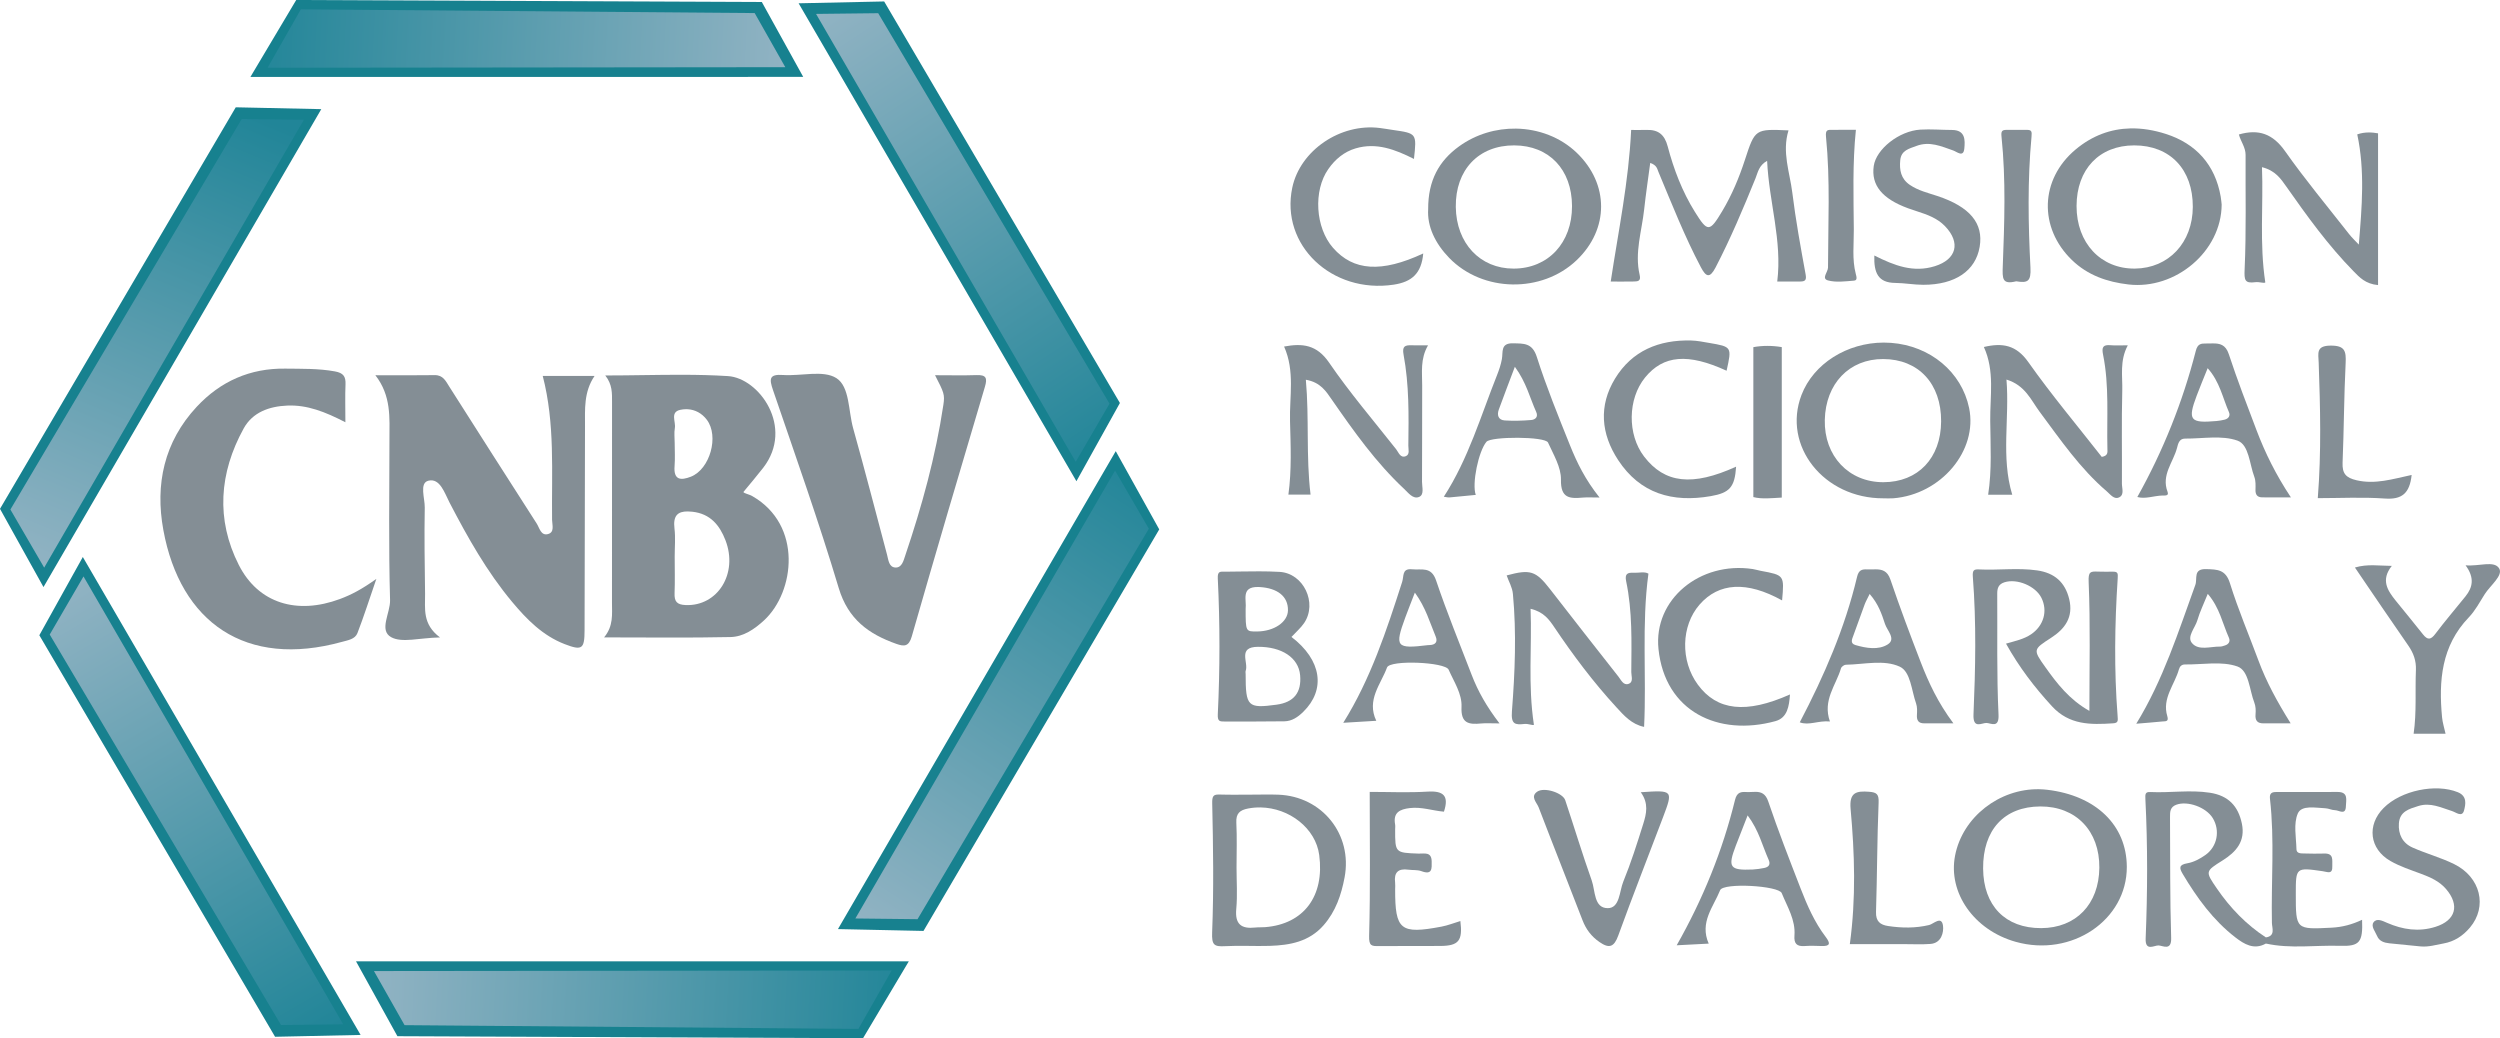 <?xml version="1.0" encoding="UTF-8" standalone="no"?>
<!-- Generator: Adobe Illustrator 16.0.3, SVG Export Plug-In . SVG Version: 6.00 Build 0)  -->

<svg
   version="1.1"
   id="Capa_1"
   x="0px"
   y="0px"
   width="1733.718"
   height="720"
   viewBox="0 0 1733.718 720"
   enable-background="new 0 0 595.28 841.89"
   xml:space="preserve"
   sodipodi:docname="Logo de la CNBV.svg"
   inkscape:version="1.1 (c68e22c387, 2021-05-23)"
   xmlns:inkscape="http://www.inkscape.org/namespaces/inkscape"
   xmlns:sodipodi="http://sodipodi.sourceforge.net/DTD/sodipodi-0.dtd"
   xmlns:xlink="http://www.w3.org/1999/xlink"
   xmlns="http://www.w3.org/2000/svg"
   xmlns:svg="http://www.w3.org/2000/svg"><defs
   id="defs367"><linearGradient
   inkscape:collect="always"
   id="linearGradient1602"><stop
     style="stop-color:#91b3c3;stop-opacity:1"
     offset="0"
     id="stop1598" /><stop
     style="stop-color:#218598;stop-opacity:1"
     offset="1"
     id="stop1600" /></linearGradient><linearGradient
   inkscape:collect="always"
   xlink:href="#linearGradient1602"
   id="linearGradient1604"
   x1="186.87"
   y1="539.824"
   x2="275.025"
   y2="405.27"
   gradientUnits="userSpaceOnUse"
   gradientTransform="matrix(2.304,0,0,2.304,162.636,-606.813)" /><linearGradient
   inkscape:collect="always"
   xlink:href="#linearGradient1602"
   id="linearGradient1604-0"
   x1="186.87"
   y1="539.824"
   x2="275.025"
   y2="405.27"
   gradientUnits="userSpaceOnUse"
   gradientTransform="matrix(2.304,0,0,-2.304,135.361,1253.409)" />
	

		
		
		
		
		
		
		
		
		
		
		
		
		
		
		
		
		
		
		
		
		
		
		
		
		
		
		
		
		
		
		
		
		
		
		
		
		
		
		
		
		
		
		
		
		
		
		
		
		
		
		
		
		
		
		
		
		
		
		
		
		
		
		
		
		
		
		
		
		
		
		
		
		
		
		
		
		
		
		
		
		
		
		
		
		
		
		
		
		
		
		
		
		
		
		
		
		
		
		
		
		
		
		
		
		
		
		
		
		
		
		
		
		
		
		
		
		
		
		
		
		
		
		
		
		
		
		
		
		
		
		
		
		
		
		
		
		
		
		
		
		
		
		
		
		
		
		
		
		
		
		
		
		
		
		
		
		
		
		
		
		
		
		
		
		
		
		
		
		
		
		
		
		
		
		
		
		
		
		
	<linearGradient
   inkscape:collect="always"
   xlink:href="#linearGradient1602"
   id="linearGradient13176"
   gradientUnits="userSpaceOnUse"
   gradientTransform="matrix(-1.158,-1.992,1.992,-1.158,-314.317,1043.878)"
   x1="186.87"
   y1="539.824"
   x2="275.025"
   y2="405.27" /><linearGradient
   inkscape:collect="always"
   xlink:href="#linearGradient1602"
   id="linearGradient1604-1"
   x1="265.036"
   y1="405.016"
   x2="207.374"
   y2="543.573"
   gradientUnits="userSpaceOnUse"
   gradientTransform="matrix(-2.304,0,0,-2.304,641.281,1326.813)" /><linearGradient
   inkscape:collect="always"
   xlink:href="#linearGradient1602"
   id="linearGradient13403"
   gradientUnits="userSpaceOnUse"
   gradientTransform="matrix(-2.304,0,0,2.304,668.556,-533.409)"
   x1="265.036"
   y1="405.016"
   x2="186.87"
   y2="539.824" /><linearGradient
   inkscape:collect="always"
   xlink:href="#linearGradient1602"
   id="linearGradient13405"
   gradientUnits="userSpaceOnUse"
   gradientTransform="matrix(1.158,1.992,-1.992,1.158,1118.234,-323.878)"
   x1="186.87"
   y1="539.824"
   x2="275.025"
   y2="405.27" /></defs><sodipodi:namedview
   id="namedview365"
   pagecolor="#ffffff"
   bordercolor="#666666"
   borderopacity="1.0"
   inkscape:pageshadow="2"
   inkscape:pageopacity="0.0"
   inkscape:pagecheckerboard="0"
   showgrid="false"
   fit-margin-top="0"
   fit-margin-left="0"
   fit-margin-right="0"
   fit-margin-bottom="0"
   inkscape:zoom="0.35355339"
   inkscape:cx="855.5992"
   inkscape:cy="623.66818"
   inkscape:window-width="1920"
   inkscape:window-height="1017"
   inkscape:window-x="1912"
   inkscape:window-y="-8"
   inkscape:window-maximized="1"
   inkscape:current-layer="Capa_1" />
<path
   style="fill:#17818f;fill-opacity:1;stroke:none;stroke-width:2.304px;stroke-linecap:butt;stroke-linejoin:miter;stroke-opacity:1"
   d="m 773.759,312.874 30.158,54.257 -163.49,278.457 -59.318,-1.279 z"
   id="path7893"
   sodipodi:nodetypes="ccccc" /><path
   id="path4"
   d="m 473.428,259.906 c -17.561,-0.04 -35.365,0.481 -53.676,0.481 4.967,6.239 4.696,12.357 4.689,18.5 -0.051,46.375 -0.014,92.748 -0.041,139.123 -0.005,7.91 1.127,16.026 -5.472,24.012 30.436,0 59.078,0.397 87.701,-0.239 8.907,-0.196 16.559,-5.425 23.225,-11.574 21.386,-19.732 26.857,-66.094 -8.132,-86.149 -2.449,-1.403 -5.78,-1.858 -6.188,-2.858 5.06,-6.17 9.547,-11.375 13.743,-16.803 21.718,-28.12 -2.835,-62.21 -24.44,-63.581 -10.423,-0.662 -20.874,-0.889 -31.41,-0.913 z m 2.268,23.868 c 0.429,-0.005 0.854,0.007 1.278,0.032 5.084,0.305 9.757,2.743 13.194,7.281 8.645,11.407 2.176,34.331 -11.07,39.501 -7.007,2.733 -12.062,2.391 -11.291,-7.358 0.422,-5.327 0.079,-10.719 0.076,-16.079 0,-3.447 -0.484,-6.976 0.117,-10.314 0.786,-4.364 -3.478,-11.074 3.78,-12.623 1.317,-0.28 2.628,-0.428 3.915,-0.441 z m 1.256,70.902 c 0.997,0.009 2.069,0.081 3.213,0.207 12.403,1.371 18.906,9.307 22.955,19.823 8.875,23.045 -5.409,45.781 -27.581,44.901 -6.191,-0.244 -7.952,-2.5 -7.731,-8.249 0.325,-8.421 0.083,-16.86 0.081,-25.295 -0.002,-6.516 0.635,-13.111 -0.148,-19.535 -1.089,-8.893 2.234,-11.913 9.212,-11.853 z"
   style="fill:#848e95;fill-opacity:1;stroke-width:2.304" /><path
   fill-rule="evenodd"
   clip-rule="evenodd"
   fill="#848e94"
   d="m 305.127,442.047 c -14.499,0.306 -26.358,3.977 -33.883,-0.187 -8.629,-4.774 -0.491,-16.819 -0.74,-25.685 -1.046,-37.18 -0.47,-74.406 -0.426,-111.613 0.018,-14.891 1.371,-29.982 -9.751,-44.343 15.273,0 28.208,0.147 41.136,-0.069 5.831,-0.097 7.665,4.131 10.117,7.981 20.174,31.689 40.316,63.4 60.644,94.99 1.901,2.954 2.857,8.458 7.629,7.301 4.972,-1.203 3.044,-6.424 3.004,-9.91 -0.389,-33.203 2.143,-66.586 -6.486,-99.826 12.009,0 23.374,0 35.968,0 -7.606,11.2 -6.617,23.162 -6.645,34.952 -0.115,47.179 -0.196,94.359 -0.306,141.538 -0.03,12.882 -1.698,14.19 -13.826,9.506 -15.156,-5.857 -26.213,-17.073 -36.367,-29.226 -17.564,-21.017 -30.862,-44.732 -43.44,-68.922 -3.419,-6.578 -6.619,-17.183 -14.677,-15.167 -6.417,1.606 -2.392,12.191 -2.514,18.665 -0.38,19.932 -0.03,39.882 0.219,59.821 0.122,10.191 -2.037,20.957 10.343,30.194 z"
   id="path6"
   style="fill:#848e95;fill-opacity:1;stroke-width:2.304" /><path
   fill-rule="evenodd"
   clip-rule="evenodd"
   fill="#848e94"
   d="m 239.52,292.83 c -14.124,-7.278 -26.515,-12.161 -40.297,-11.571 -12.568,0.535 -24.061,4.645 -30.249,15.882 -16.939,30.763 -19.365,63.105 -3.373,94.633 13.559,26.736 40.426,34.678 70.107,23.641 7.912,-2.942 15.347,-6.845 25.296,-13.983 -5.048,14.649 -8.741,26.257 -13.119,37.602 -1.643,4.258 -6.603,4.944 -10.615,6.06 -66.782,18.508 -112.208,-13.363 -123.984,-77.502 -5.836,-31.791 0.546,-61.192 23.109,-85.47 16.432,-17.683 37.055,-26.837 61.45,-26.492 11.476,0.164 22.946,-0.159 34.394,1.924 5.905,1.076 7.603,3.523 7.366,9.078 -0.339,8.025 -0.085,16.073 -0.085,26.199 z"
   id="path8"
   style="fill:#848e95;fill-opacity:1;stroke-width:2.304" /><path
   fill-rule="evenodd"
   clip-rule="evenodd"
   fill="#848d94"
   d="m 648.444,260.207 c 10.405,0 19.605,0.237 28.786,-0.081 6.615,-0.228 7.633,1.933 5.781,8.156 -17.137,57.619 -34.136,115.279 -50.704,173.064 -2.046,7.136 -5.302,7.076 -10.651,5.191 -19.245,-6.792 -33.519,-17.08 -40.005,-38.721 -13.847,-46.195 -30.005,-91.707 -45.606,-137.365 -2.627,-7.682 -2.682,-11.075 6.912,-10.4 12.573,0.885 27.957,-3.613 37.072,2.175 9.281,5.894 8.248,22.743 11.626,34.8 8.161,29.139 15.716,58.448 23.506,87.691 0.975,3.656 1.249,8.642 5.806,8.857 4.509,0.21 5.631,-4.827 6.795,-8.267 11.539,-34.155 21.102,-68.837 26.457,-104.556 1.087,-7.246 0.387,-8.52 -5.774,-20.543 z"
   id="path10"
   style="fill:#848e95;fill-opacity:1;stroke-width:2.304" /><path
   fill-rule="evenodd"
   clip-rule="evenodd"
   fill="#848e95"
   d="m 1448.969,492.995 c 0,-30.715 0.728,-60.086 -0.516,-89.377 -0.309,-7.244 1.173,-7.421 6.405,-7.218 3.445,0.134 6.901,0.069 10.352,0.048 3.488,-0.021 3.629,1.039 3.387,4.744 -2.08,31.729 -2.532,63.503 -0.069,95.23 0.267,3.468 0.486,4.951 -3.173,5.191 -15.499,1.016 -30.302,1.274 -42.366,-11.859 -11.99,-13.055 -22.609,-26.823 -31.848,-43.403 6.564,-1.873 12.465,-3.122 17.427,-6.5 8.709,-5.926 11.635,-16.13 7.156,-25.213 -4.101,-8.32 -17.008,-13.617 -25.671,-10.829 -4.108,1.32 -5.023,4.05 -4.995,7.871 0.203,27.982 -0.447,56.006 0.892,83.931 0.463,9.601 -5.182,5.903 -8.26,5.751 -3.338,-0.164 -9.543,4.534 -9.094,-5.947 1.359,-31.745 2.016,-63.6 -0.456,-95.34 -0.369,-4.781 0.802,-5.357 4.348,-5.184 13.384,0.65 26.77,-1.246 40.175,0.664 12.117,1.726 19.457,8.182 22.307,19.937 2.993,12.352 -2.76,20.522 -12.679,26.902 -12.396,7.974 -12.483,8.179 -3.949,20.16 8.149,11.442 16.683,22.607 30.627,30.443 z"
   id="path12"
   style="fill:#848e95;fill-opacity:1;stroke-width:2.304" /><path
   fill-rule="evenodd"
   clip-rule="evenodd"
   fill="#848e95"
   d="m 1240.313,90.408 c -4.656,15.105 0.892,29.095 2.631,43.193 2.343,18.971 5.781,37.823 9.223,56.64 0.712,3.889 -0.212,4.938 -3.564,4.979 -5.352,0.065 -10.704,0.018 -16.107,0.018 3.523,-28.411 -5.716,-55.066 -7.018,-83.712 -5.79,3.216 -6.412,8.076 -8.018,12.034 -8.506,20.955 -17.269,41.772 -27.706,61.877 -4.055,7.815 -6.661,6.617 -10.227,-0.134 -11.31,-21.393 -20.116,-43.887 -29.443,-66.155 -0.871,-2.076 -1.037,-4.567 -5.666,-6.177 -1.449,10.972 -3.055,21.57 -4.205,32.217 -1.634,15.126 -6.751,30.067 -3.12,45.488 1.041,4.419 -1.399,4.472 -4.173,4.532 -5.334,0.113 -10.672,0.035 -15.9,0.035 5.301,-35.053 12.472,-69.169 14.161,-105.134 1.857,0 6.322,0.104 10.785,-0.023 8.053,-0.228 12.398,3.288 14.541,11.38 4.223,15.96 10.105,31.39 18.9,45.502 8.834,14.167 10.161,14.107 18.939,-0.56 6.725,-11.23 11.714,-23.22 15.771,-35.657 6.963,-21.372 7.062,-21.34 30.196,-20.342 z"
   id="path14"
   style="fill:#848e95;fill-opacity:1;stroke-width:2.304" /><path
   id="path22"
   d="m 1414.15,547.318 c -27.527,-0.507 -53.124,19.224 -58.325,45.995 -5.023,25.844 13.134,51.697 42.008,59.823 38.77,10.912 77.219,-15.038 77.085,-52.029 -0.101,-28.837 -21.403,-49.432 -55.242,-53.415 -1.847,-0.217 -3.691,-0.34 -5.526,-0.373 z m 0.801,11.948 c 24.71,-0.106 41.165,16.99 40.914,42.503 -0.251,25.275 -16.162,41.794 -40.334,41.873 -24.842,0.081 -40.057,-15.511 -40.266,-41.274 -0.221,-26.872 14.625,-42.993 39.686,-43.101 z"
   style="fill:#848e95;fill-opacity:1;stroke-width:2.304" /><path
   id="path26"
   d="m 1306.334,237.577 c -25.454,0.042 -48.734,14.652 -57.029,36.36 -13.446,35.208 15.491,71.79 56.799,71.64 2.295,0 4.606,0.159 6.889,-0.023 33.169,-2.682 58.684,-33.092 52.565,-62.595 -5.182,-24.971 -26.949,-43.148 -54.108,-45.194 -1.712,-0.129 -3.42,-0.192 -5.117,-0.189 z m -0.369,11.412 c 24.538,0.092 40.317,17.081 40.176,43.25 -0.141,25.436 -15.989,42.126 -40.046,42.161 -24.042,0.039 -41.188,-18.193 -40.626,-43.191 0.565,-25.181 16.988,-42.304 40.496,-42.219 z"
   style="fill:#848e95;fill-opacity:1;stroke-width:2.304" /><path
   id="path28"
   d="m 1477.358,89.049 c -13.457,0.308 -26.327,4.889 -37.994,14.661 -24.727,20.718 -25.652,54.202 -2.534,76.595 10.951,10.608 24.458,15.255 39.245,16.97 32.567,3.774 64.471,-22.924 64.62,-55.422 -0.113,-0.94 -0.286,-3.23 -0.67,-5.481 -3.836,-22.169 -17.192,-36.771 -37.944,-43.457 -8.363,-2.695 -16.649,-4.05 -24.723,-3.866 z m 2.7,11.777 c 24.872,-0.007 40.732,16.655 40.626,42.674 -0.101,24.782 -16.748,42.526 -40.127,42.768 -23.731,0.244 -40.551,-17.795 -40.491,-43.43 0.058,-25.473 15.797,-42.005 39.992,-42.012 z"
   style="fill:#848e95;fill-opacity:1;stroke-width:2.304" /><path
   id="path30"
   d="m 1051.322,89.193 c -13.754,-0.206 -27.749,3.832 -39.461,12.299 -13.896,10.043 -21.528,23.622 -21.443,43.542 -0.77,11.942 4.818,23.747 14.598,33.831 23.211,23.941 64.3,24.619 88.444,1.508 22.494,-21.531 22.512,-52.76 0.04,-74.376 -11.31,-10.88 -26.591,-16.569 -42.179,-16.803 z m -1.179,11.633 c 24.135,0.092 39.94,16.7 40.032,42.048 0.094,25.538 -16.555,43.377 -40.505,43.403 -23.266,0.028 -39.773,-17.565 -40.095,-42.746 -0.33,-25.763 15.855,-42.8 40.568,-42.705 z"
   style="fill:#848e95;fill-opacity:1;stroke-width:2.304" /><path
   id="path32"
   d="m 844.816,550.999 c -3.281,0.085 -4.273,1.115 -4.163,6.053 0.666,29.839 1.126,59.728 -0.05,89.537 -0.346,8.85 1.379,9.995 8.991,9.572 10.304,-0.574 20.672,0.118 30.996,-0.212 14.022,-0.449 27.312,-2.877 37.332,-14.324 8.407,-9.603 12.245,-21.059 14.535,-33.183 5.617,-29.761 -15.577,-56.187 -45.905,-57.335 -6.115,-0.233 -12.245,-0.036 -18.369,-0.036 -7.271,-0.002 -14.554,0.165 -21.821,-0.059 -0.566,-0.018 -1.079,-0.026 -1.548,-0.014 z m 29.345,8.942 c 19.888,0.307 38.242,14.373 40.707,33.044 3.767,28.503 -10.731,47.844 -37.494,49.982 -2.292,0.184 -4.618,0.014 -6.899,0.265 -9.658,1.067 -14.126,-2.309 -13.14,-12.848 0.892,-9.513 0.189,-19.175 0.189,-28.773 0.002,-10.361 0.386,-20.748 -0.144,-31.082 -0.329,-6.426 2.391,-8.747 8.204,-9.851 2.862,-0.544 5.736,-0.782 8.577,-0.738 z"
   style="fill:#848e95;fill-opacity:1;stroke-width:2.304" /><path
   id="path34"
   d="m 873.179,396.216 c -7.916,-0.014 -15.849,0.212 -23.765,0.247 -2.917,0.014 -5.159,-0.692 -4.896,4.653 1.544,31.415 1.523,62.878 0.005,94.294 -0.237,4.981 1.474,4.952 4.725,4.95 13.817,-0.009 27.637,0.059 41.45,-0.144 5.248,-0.076 9.377,-2.938 13.055,-6.53 15.826,-15.446 12.785,-36.006 -8.141,-51.971 3.196,-3.461 6.489,-6.242 8.807,-9.675 9.343,-13.849 -0.382,-34.484 -17.01,-35.447 -4.734,-0.275 -9.479,-0.369 -14.229,-0.378 z m -0.783,10.85 c 0.388,0.005 0.793,0.021 1.215,0.045 12.174,0.733 19.727,6.365 19.571,16.151 -0.129,8.089 -9.526,14.534 -21.375,14.661 -7.976,0.085 -7.979,0.087 -7.974,-15.732 0.795,-6.089 -3.455,-15.293 8.564,-15.125 z m -0.018,41.495 c 16.294,-0.118 28.135,7.389 29.237,19.661 1.083,12.082 -4.33,18.842 -16.403,20.475 -19.978,2.698 -21.375,1.309 -21.375,-21.218 0,-0.765 -0.211,-1.606 0.036,-2.286 2.115,-5.868 -5.879,-16.528 8.505,-16.632 z"
   style="fill:#848e95;fill-opacity:1;stroke-width:2.304" /><path
   fill-rule="evenodd"
   clip-rule="evenodd"
   fill="#848e95"
   d="m 1475.608,239.466 c -5.765,10.764 -3.576,21.289 -3.841,31.395 -0.564,21.473 -0.104,42.972 -0.249,64.459 -0.021,3.253 1.797,7.672 -1.783,9.527 -3.594,1.862 -6.207,-1.965 -8.7,-4.094 -18.541,-15.854 -32.176,-35.839 -46.583,-55.211 -5.979,-8.039 -9.956,-18.338 -22.992,-22.321 2.207,27.201 -3.889,53.647 3.995,79.857 -4.696,0 -10.366,0 -16.697,0 2.661,-17.305 1.615,-34.36 1.44,-51.336 -0.175,-17.02 3.212,-34.477 -4.412,-51.108 12.866,-3.037 22.409,-1.447 30.819,10.465 16.087,22.78 34.088,44.212 50.94,65.747 4.504,-0.733 3.967,-3.417 3.917,-5.537 -0.518,-21.819 1.366,-43.769 -3.016,-65.37 -1.032,-5.103 -0.108,-7.023 5.228,-6.534 3.403,0.311 6.857,0.06 11.935,0.06 z"
   id="path36"
   style="fill:#848e95;fill-opacity:1;stroke-width:2.304" /><path
   fill-rule="evenodd"
   clip-rule="evenodd"
   fill="#848e95"
   d="m 1143.164,397.817 c -4.799,35.41 -1.256,70.579 -3.004,106.27 -8.705,-1.79 -14.006,-7.944 -19.273,-13.674 -15.847,-17.243 -29.883,-35.933 -42.944,-55.363 -3.622,-5.387 -7.401,-10.718 -16.511,-12.861 1.021,26.565 -1.917,52.497 2.316,80.442 -0.604,0.689 -3.783,-0.857 -6.537,-0.569 -6.394,0.668 -9.419,0.412 -8.711,-8.737 2.094,-27.061 3.232,-54.276 0.684,-81.456 -0.442,-4.723 -2.896,-8.548 -4.332,-12.822 16.506,-4.463 20.218,-3.186 30.118,9.569 15.739,20.285 31.542,40.521 47.444,60.679 1.77,2.242 3.41,6.177 6.903,4.979 3.691,-1.265 1.942,-5.343 1.963,-8.142 0.154,-21.066 0.816,-42.203 -3.55,-62.971 -1.117,-5.311 1.012,-6.172 5.099,-5.96 3.707,0.194 7.596,-1.032 10.336,0.617 z"
   id="path38"
   style="fill:#848e95;fill-opacity:1;stroke-width:2.304" /><path
   fill-rule="evenodd"
   clip-rule="evenodd"
   fill="#848e95"
   d="m 990.325,239.473 c -5.525,9.55 -4.018,18.815 -4.062,27.876 -0.101,22.264 0.044,44.532 -0.111,66.793 -0.025,3.617 1.714,8.882 -2.007,10.465 -4.214,1.79 -7.486,-2.836 -10.449,-5.603 -19.483,-18.199 -34.8,-39.816 -49.903,-61.579 -4.147,-5.979 -7.935,-12.29 -18.202,-14.078 2.41,26.81 0.042,53.193 3.265,79.659 -3.334,0 -9.011,0 -15.368,0 2.327,-17.004 1.585,-34.014 1.127,-50.96 -0.456,-17.054 3.514,-34.537 -4.115,-51.721 12.803,-2.382 22.683,-1.309 31.231,11.174 14.278,20.849 30.786,40.173 46.474,60.045 1.714,2.173 2.903,6.338 6.705,4.802 2.949,-1.193 1.719,-4.755 1.756,-7.308 0.286,-21.089 0.581,-42.228 -3.306,-63.047 -1.092,-5.831 0.887,-6.714 5.601,-6.541 3.389,0.122 6.785,0.023 11.363,0.023 z"
   id="path40"
   style="fill:#848e95;fill-opacity:1;stroke-width:2.304" /><path
   fill-rule="evenodd"
   clip-rule="evenodd"
   fill="#848e95"
   d="m 1635.797,169.632 c 2.193,-26.114 4.304,-51.308 -1.071,-76.436 5.401,-1.915 10.608,-1.399 14.423,-0.728 0,35.145 0,69.796 0,105.236 -8.79,-0.804 -12.907,-5.435 -17.027,-9.624 -17.543,-17.854 -32.12,-38.092 -46.456,-58.506 -3.972,-5.659 -7.776,-11.329 -17.017,-13.647 1.039,26.676 -1.839,52.674 2.309,79.945 -0.945,0.793 -4.099,-0.546 -6.981,-0.171 -7.271,0.945 -7.7,-1.428 -7.359,-8.866 1.207,-26.427 0.518,-52.937 0.668,-79.415 0.03,-5.239 -3.364,-9.239 -4.654,-14.154 13.677,-3.968 23.526,-0.502 32.035,11.578 13.905,19.732 29.401,38.346 44.299,57.372 2.067,2.633 4.543,4.949 6.831,7.414 z"
   id="path42"
   style="fill:#848e95;fill-opacity:1;stroke-width:2.304" /><path
   fill-rule="evenodd"
   clip-rule="evenodd"
   fill="#848e95"
   d="m 1571.374,654.332 c -8.242,4.656 -15.112,0.401 -21.13,-4.235 -15.412,-11.873 -26.646,-27.406 -36.532,-43.988 -2.537,-4.256 -2.716,-6.433 3.281,-7.458 4.345,-0.744 8.7,-3.11 12.386,-5.698 8.352,-5.864 10.354,-17.038 5.168,-25.572 -4.643,-7.636 -17.587,-12.241 -25.404,-9.281 -4.205,1.592 -4.285,4.889 -4.265,8.423 0.182,27.991 -0.078,55.999 0.795,83.967 0.286,9.152 -5.801,5.281 -8.737,5.154 -2.935,-0.129 -9.327,4.398 -8.951,-4.802 1.313,-32.176 1.435,-64.383 -0.182,-96.552 -0.177,-3.576 -0.141,-5.2 3.389,-5.027 13.771,0.675 27.533,-1.643 41.341,0.486 12.739,1.963 19.639,9.158 22.183,21.453 2.537,12.267 -3.988,19.603 -13.356,25.487 -12.098,7.596 -12.151,7.58 -3.977,19.499 9.207,13.421 20.296,24.973 33.989,33.904 1.341,1.412 1.41,2.825 0,4.239 z"
   id="path48"
   style="fill:#848e95;fill-opacity:1;stroke-width:2.304" /><path
   fill-rule="evenodd"
   clip-rule="evenodd"
   fill="#858f96"
   d="m 949.878,549.172 c 13.416,0 26.833,0.627 40.164,-0.194 11.075,-0.684 14.946,2.928 11.31,13.907 -7.868,-0.666 -15.508,-3.463 -23.628,-2.5 -7.025,0.834 -11.734,3.092 -10.232,11.354 0.203,1.113 0.03,2.295 0.028,3.445 -0.025,16.241 -0.023,16.19 16.229,16.778 3.882,0.141 8.986,-1.528 9.099,5.382 0.081,4.986 0.509,9.642 -7.106,6.799 -2.776,-1.034 -6.073,-0.604 -9.103,-1.032 -7.009,-0.998 -10.027,1.91 -9.145,8.96 0.189,1.509 0.03,3.06 0.025,4.592 -0.055,28.335 3.587,31.335 32.129,25.943 4.442,-0.839 8.716,-2.555 13.103,-3.88 1.694,13.601 -1.113,17.167 -13.803,17.28 -14.174,0.127 -28.353,-0.069 -42.528,0.083 -5.145,0.055 -7.159,0.111 -6.951,-7.131 0.935,-32.871 0.408,-65.782 0.408,-99.787 z"
   id="path50"
   style="fill:#848e95;fill-opacity:1;stroke-width:2.304" /><path
   id="path52"
   d="m 978.106,394.731 c -5.812,-0.016 -4.457,4.851 -5.738,8.843 -10.833,33.719 -21.906,67.387 -40.838,97.673 7.133,-0.433 14.947,-0.907 22.896,-1.386 -6.907,-14.527 3.185,-25.312 7.452,-36.954 1.995,-5.451 40.38,-3.805 42.719,1.494 3.693,8.364 9.366,16.755 8.942,25.803 -0.541,11.541 5.037,12.338 13.608,11.52 3.368,-0.32 6.793,-0.05 12.744,-0.05 -8.951,-11.661 -14.927,-22.246 -19.314,-33.669 -8.366,-21.787 -17.241,-43.404 -24.678,-65.507 -3.32,-9.857 -10.116,-7.043 -16.533,-7.695 -0.454,-0.046 -0.873,-0.071 -1.26,-0.072 z m 3.078,16.236 c 7.61,10.467 10.383,20.769 14.432,30.42 1.583,3.774 -0.171,5.815 -4.194,5.954 -0.382,0.014 -0.765,0.005 -1.143,0.05 -22.084,2.707 -23.258,1.285 -15.696,-19.26 1.834,-4.995 3.814,-9.935 6.602,-17.163 z"
   style="fill:#848e95;fill-opacity:1;stroke-width:2.304" /><path
   id="path54"
   d="m 1217.746,549.14 c -2.093,-0.05 -4.306,0.246 -6.426,0.13 -3.79,-0.207 -6.752,-0.08 -8.109,5.459 -8.649,35.297 -22.221,68.698 -40.451,100.819 6.944,-0.362 14.017,-0.735 22.208,-1.161 -6.502,-14.736 3.31,-25.524 7.911,-37.035 2.156,-5.389 40.627,-3.163 42.723,2.012 3.848,9.499 9.659,18.583 8.829,29.408 -0.435,5.638 1.632,7.682 7.088,7.295 3.818,-0.267 7.673,-0.168 11.502,-0.018 6.228,0.242 6.572,-1.704 3.015,-6.386 -7.716,-10.161 -12.797,-21.803 -17.366,-33.597 -7.748,-19.99 -15.56,-39.979 -22.419,-60.282 -1.861,-5.515 -5.017,-6.559 -8.505,-6.642 z m -5.792,16.326 c 7.88,10.511 10.213,21.082 14.544,30.708 1.491,3.315 0.184,5.127 -3.074,5.756 -2.611,0.505 -5.264,0.942 -7.916,1.058 -15.985,0.691 -17.5,-1.45 -11.763,-16.488 2.408,-6.32 4.909,-12.596 8.208,-21.033 z"
   style="fill:#848e95;fill-opacity:1;stroke-width:2.304" /><path
   id="path56"
   d="m 1049.238,238.081 c -8.808,-0.203 -6.794,6.038 -7.704,10.985 -0.684,3.737 -1.911,7.43 -3.321,10.971 -11.345,28.475 -19.907,58.154 -36.945,84.439 1.638,0.219 2.784,0.58 3.893,0.486 6.06,-0.521 12.116,-1.147 18.257,-1.75 -2.785,-7.7 1.9,-30.278 7.425,-36.837 3.189,-3.788 40.731,-3.796 42.687,0.526 3.767,8.324 9.143,17.192 8.973,25.736 -0.263,13.064 6.117,13.224 15.26,12.425 2.938,-0.258 5.922,-0.041 11.498,-0.041 -9.937,-12.446 -15.652,-24.175 -20.498,-36.23 -8.133,-20.243 -16.378,-40.504 -23,-61.263 -3.131,-9.817 -9.048,-9.273 -16.524,-9.446 z m 1.3,16.272 c 8.027,10.972 10.396,21.601 14.783,31.275 1.608,3.546 -0.645,5.413 -3.474,5.648 -6.076,0.502 -12.235,0.698 -18.306,0.301 -4.479,-0.293 -5.557,-3.657 -4.131,-7.569 3.359,-9.223 6.885,-18.384 11.129,-29.655 z"
   style="fill:#848e95;fill-opacity:1;stroke-width:2.304" /><path
   fill-rule="evenodd"
   clip-rule="evenodd"
   fill="#848e95"
   d="m 986.996,175.772 c -1.226,13.819 -7.864,19.732 -20.48,21.637 -42.896,6.463 -78.724,-27.434 -70.337,-67.27 5.431,-25.823 33.369,-44.859 60.752,-41.371 3.032,0.385 6.048,0.924 9.073,1.362 16.511,2.373 16.513,2.371 14.559,20.096 -12.863,-6.481 -25.969,-11.615 -40.454,-7.327 -7.988,2.364 -14.154,7.543 -18.904,14.292 -10.589,15.045 -9.013,40.721 3.244,54.697 14.068,16.041 33.567,17.398 62.547,3.885 z"
   id="path58"
   style="stroke-width:2.304" /><path
   id="path60"
   d="m 1529.99,394.668 c -9.26,-0.302 -5.968,6.58 -7.556,10.953 -11.815,32.558 -22.223,65.729 -40.959,96.274 6.172,-0.523 12.15,-0.969 18.117,-1.566 2.044,-0.203 4.63,0.361 3.393,-3.695 -3.762,-12.35 5.114,-21.774 8.114,-32.576 0.546,-1.972 1.955,-3.286 4.162,-3.258 12.246,0.141 25.482,-2.478 36.401,1.409 7.947,2.829 8.269,16.279 11.7,25.106 0.931,2.394 1.074,5.301 0.837,7.907 -0.399,4.417 1.162,6.484 5.647,6.422 5.596,-0.078 11.198,-0.018 18.702,-0.018 -9.403,-15.082 -16.833,-28.723 -22.262,-43.349 -6.654,-17.937 -14.179,-35.598 -19.859,-53.834 -2.979,-9.555 -8.757,-9.525 -16.439,-9.774 z m 1.058,17.172 c 8.237,9.486 10.257,20.608 14.693,30.479 1.071,2.385 -0.072,4.476 -2.772,5.297 -1.094,0.332 -2.229,0.797 -3.335,0.779 -6.746,-0.111 -15.07,3.086 -19.62,-2.552 -3.541,-4.387 2.299,-10.439 3.843,-15.75 1.682,-5.788 4.387,-11.276 7.191,-18.252 z"
   style="fill:#848e95;fill-opacity:1;stroke-width:2.304" /><path
   id="path62"
   d="m 1534.629,238.153 c -1.535,0.005 -3.116,0.091 -4.684,0.063 -3.539,-0.065 -5.922,0.179 -7.169,5.04 -9.108,35.549 -22.659,69.371 -40.568,101.408 5.504,1.59 11.42,-0.862 17.429,-1.035 1.475,-0.042 4.698,0.469 3.542,-2.547 -4.486,-11.7 3.973,-20.491 6.584,-30.56 0.694,-2.68 1.436,-6.395 5.54,-6.363 12.246,0.092 25.487,-2.488 36.396,1.413 7.937,2.834 8.298,16.281 11.651,25.137 1.037,2.737 0.863,6.031 0.796,9.059 -0.076,3.373 1.341,5.091 4.599,5.139 5.974,0.09 11.953,0.027 19.971,0.027 -10.522,-15.893 -17.884,-30.877 -23.814,-46.512 -6.652,-17.531 -13.424,-35.038 -19.265,-52.844 -2.21,-6.729 -6.402,-7.442 -11.007,-7.425 z m -3.64,17.181 c 8.433,9.463 10.396,20.605 14.774,30.519 1.076,2.435 -0.297,4.475 -2.966,5.157 -1.836,0.47 -3.736,0.797 -5.625,0.963 -18.494,1.645 -20.215,-0.548 -13.761,-17.681 2.247,-5.97 4.728,-11.848 7.578,-18.959 z"
   style="fill:#848e95;fill-opacity:1;stroke-width:2.304" /><path
   id="path64"
   d="m 1300.767,394.83 c -1.916,-0.009 -3.901,0.148 -5.828,0.045 -3.677,-0.198 -5.958,0.385 -7.092,5.157 -8.4,35.394 -22.736,68.485 -39.731,100.886 6.299,2.435 12.889,-1.359 20.907,-0.59 -5.214,-14.72 4.242,-25.134 7.677,-36.864 0.323,-1.099 2.191,-2.461 3.366,-2.48 12.619,-0.212 26.425,-3.749 37.436,1.359 7.486,3.474 8.093,16.519 11.273,25.475 0.862,2.426 0.751,5.318 0.59,7.965 -0.233,3.809 1.054,5.86 5.063,5.837 6.198,-0.037 12.401,-0.009 20.219,-0.009 -10.711,-14.352 -17.187,-28.249 -22.707,-42.548 -7.311,-18.937 -14.454,-37.957 -20.979,-57.177 -2.107,-6.201 -5.977,-7.034 -10.193,-7.056 z m -4.185,17.082 c 6.117,7.02 8.399,13.984 10.643,20.813 1.525,4.636 7.868,10.458 1.827,14.211 -6.419,3.984 -14.862,2.599 -22.329,0.401 -3.838,-1.129 -2.369,-4.051 -1.435,-6.606 2.629,-7.191 5.162,-14.416 7.839,-21.591 0.772,-2.069 1.903,-4.006 3.456,-7.227 z"
   style="fill:#848e95;fill-opacity:1;stroke-width:2.304" /><path
   fill-rule="evenodd"
   clip-rule="evenodd"
   fill="#848e95"
   d="m 1235.861,416.382 c -24.459,-13.584 -43.912,-12.393 -57.25,2.912 -12.84,14.734 -13.366,38.929 -1.2,55.476 13.31,18.107 33.434,20.414 63.909,6.829 -0.569,8.186 -1.776,16.225 -10.126,18.51 -39.509,10.815 -76.553,-6.617 -81.053,-50.006 -3.576,-34.47 28.849,-60.976 65.356,-55.483 1.887,0.286 3.723,0.903 5.606,1.251 16.31,3.018 16.312,3.011 14.759,20.51 z"
   id="path66"
   style="fill:#848e95;fill-opacity:1;stroke-width:2.304" /><path
   fill-rule="evenodd"
   clip-rule="evenodd"
   fill="#848e95"
   d="m 1678.603,656.325 c -7.225,-0.717 -14.455,-1.394 -21.678,-2.161 -3.562,-0.378 -6.951,-1.475 -8.43,-5.05 -1.276,-3.083 -4.456,-6.709 -2.488,-9.483 2.212,-3.122 6.173,-1.062 9.41,0.35 10.836,4.721 21.969,6.401 33.526,2.772 14.075,-4.421 17.027,-14.96 7.338,-26.257 -4.663,-5.435 -10.926,-8.138 -17.457,-10.575 -7.147,-2.668 -14.538,-5.069 -21.107,-8.838 -14.601,-8.373 -16.458,-24.939 -4.709,-36.754 12.11,-12.181 36.261,-17.135 51.481,-10.921 6.603,2.698 5.378,8.444 4.297,12.596 -1.309,5.041 -5.573,1.325 -8.407,0.435 -7.619,-2.38 -14.895,-6.14 -23.353,-3.461 -6.385,2.021 -12.808,3.73 -13.416,11.969 -0.569,7.668 2.546,13.757 9.516,16.849 9.414,4.179 19.508,6.898 28.733,11.421 18.453,9.057 23.28,29.519 11.027,44.023 -4.859,5.755 -10.875,9.734 -18.312,11.043 -5.255,0.931 -10.474,2.585 -15.967,2.041 z"
   id="path68"
   style="fill:#848e95;fill-opacity:1;stroke-width:2.304" /><path
   fill-rule="evenodd"
   clip-rule="evenodd"
   fill="#848e95"
   d="m 1197.366,257.099 c -26.757,-12.292 -43.848,-10.873 -56.531,4.696 -12.064,14.808 -12.391,39.477 -0.721,54.746 14.315,18.734 33.551,20.867 63.856,7.083 -0.938,14.17 -4.382,18.149 -17.619,20.448 -26.476,4.603 -48.905,-1.716 -64.218,-25.077 -11.893,-18.144 -13.58,-37.604 -2.136,-56.418 11.806,-19.407 30.519,-27.008 52.76,-26.448 4.186,0.106 8.373,0.968 12.525,1.68 15.771,2.691 15.764,2.723 12.085,19.292 z"
   id="path70"
   style="fill:#848e95;fill-opacity:1;stroke-width:2.304" /><path
   fill-rule="evenodd"
   clip-rule="evenodd"
   fill="#848e95"
   d="m 1299.819,177.189 c 14.08,7.103 27.178,12.029 41.958,7.412 15.05,-4.702 18.13,-16.285 7.05,-27.768 -5.249,-5.44 -12.096,-7.949 -19.075,-10.181 -2.189,-0.703 -4.373,-1.424 -6.534,-2.216 -18.045,-6.615 -25.69,-16.045 -23.8,-29.325 1.666,-11.674 17.554,-24.34 32.367,-25.222 7.255,-0.433 14.573,0.226 21.863,0.24 9.373,0.018 9.168,7.066 8.58,12.937 -0.636,6.327 -5.085,2.198 -7.67,1.297 -8.322,-2.901 -16.391,-6.613 -25.556,-3.152 -5.069,1.915 -10.543,3.044 -11.2,9.845 -0.664,6.852 0.387,12.919 6.684,17.19 5.854,3.974 12.601,5.525 19.119,7.693 22.462,7.467 32.017,18.879 29.275,35.203 -2.799,16.67 -16.965,26.363 -39.113,26.36 -6.486,0 -12.972,-1.244 -19.464,-1.299 -11.868,-0.101 -14.87,-7.03 -14.483,-19.013 z"
   id="path72"
   style="fill:#848e95;fill-opacity:1;stroke-width:2.304" /><path
   fill-rule="evenodd"
   clip-rule="evenodd"
   fill="#848e95"
   d="m 1571.374,654.332 c 0,-1.412 0,-2.829 0,-4.244 6.767,-1.053 4.246,-6.456 4.173,-10.022 -0.595,-28.697 1.931,-57.453 -1.348,-86.085 -0.463,-4.044 1.417,-4.714 4.368,-4.728 14.19,-0.062 28.381,-0.009 42.574,-0.039 7.652,-0.016 5.795,5.677 5.709,9.887 -0.138,6.562 -4.795,2.772 -7.539,2.751 -2.249,-0.021 -4.472,-1.253 -6.732,-1.339 -6.79,-0.265 -16.455,-2.369 -19.068,3.613 -3.099,7.087 -1.141,16.476 -0.938,24.858 0.071,2.998 3.12,2.843 5.373,2.889 4.599,0.095 9.209,0.226 13.806,0.048 6.931,-0.265 5.507,4.675 5.675,8.698 0.251,6.016 -3.235,4.046 -6.735,3.541 -18.559,-2.68 -18.575,-2.58 -18.577,15.568 0,25.01 -0.011,24.87 24.902,23.598 7.343,-0.373 14.223,-2.219 21.066,-5.467 0.618,15.536 -1.657,18.487 -15.19,18.054 -17.174,-0.544 -34.452,2.187 -51.515,-1.581 z"
   id="path74"
   style="fill:#848e95;fill-opacity:1;stroke-width:2.304" /><path
   fill-rule="evenodd"
   clip-rule="evenodd"
   fill="#848e95"
   d="m 1137.853,549.407 c 22.492,-1.523 22.561,-1.498 15.331,17.616 -10.304,27.24 -20.985,54.34 -30.92,81.716 -2.931,8.08 -6.278,9.262 -13.098,4.523 -5.599,-3.887 -9.287,-8.794 -11.723,-15.133 -10.036,-26.109 -20.411,-52.089 -30.397,-78.219 -1.283,-3.357 -5.981,-7.389 -1.062,-10.868 4.838,-3.419 17.764,0.737 19.49,5.901 6.202,18.529 11.826,37.261 18.368,55.665 2.525,7.096 1.415,19.133 11.055,19.188 8.453,0.048 8.094,-11.691 10.822,-18.363 5.355,-13.098 9.649,-26.648 13.875,-40.17 2.15,-6.871 3.912,-14.096 -1.74,-21.856 z"
   id="path76"
   style="fill:#848e95;fill-opacity:1;stroke-width:2.304" /><path
   fill-rule="evenodd"
   clip-rule="evenodd"
   fill="#848e95"
   d="m 1709.848,392.038 c 9.327,0.869 19.789,-3.562 23.289,2.154 2.965,4.845 -6.193,11.84 -10.009,17.863 -3.486,5.502 -6.601,11.46 -11.052,16.089 -19.024,19.796 -20.918,43.944 -18.54,69.296 0.346,3.693 1.528,7.306 2.424,11.407 -7.276,0 -14.462,0 -22.137,0 2.138,-14.838 0.979,-29.54 1.585,-44.193 0.27,-6.483 -1.698,-11.817 -5.354,-17.066 -12.243,-17.566 -24.201,-35.33 -36.945,-54.015 8.753,-2.599 16.453,-1.203 25.577,-1.134 -7.831,9.831 -2.928,17.121 2.802,24.229 6.253,7.758 12.631,15.414 18.798,23.238 3.221,4.09 5.426,3.885 8.613,-0.355 6.67,-8.87 13.932,-17.294 20.881,-25.957 5.011,-6.246 6.472,-12.866 0.069,-21.556 z"
   id="path78"
   style="fill:#848e95;fill-opacity:1;stroke-width:2.304" /><path
   fill-rule="evenodd"
   clip-rule="evenodd"
   fill="#858f96"
   d="m 1672.438,329.374 c -1.336,12.801 -6.808,17.188 -18.494,16.358 -15.58,-1.106 -31.296,-0.272 -46.592,-0.272 2.537,-32.116 1.703,-63.123 0.62,-94.119 -0.221,-6.267 -1.995,-11.571 8.186,-11.668 10.057,-0.095 10.919,3.832 10.504,12.197 -1.138,22.962 -1.166,45.974 -2.115,68.945 -0.313,7.564 2.263,10.529 9.792,12.257 12.907,2.965 24.867,-0.857 38.099,-3.7 z"
   id="path80"
   style="fill:#848e95;fill-opacity:1;stroke-width:2.304" /><path
   fill-rule="evenodd"
   clip-rule="evenodd"
   fill="#848e95"
   d="m 1282.831,654.744 c 4.362,-31.982 3.336,-62.897 0.541,-93.69 -1.053,-11.582 3.926,-12.661 12.909,-11.965 5.301,0.412 6.755,1.735 6.509,7.633 -1.044,25.217 -1,50.481 -1.799,75.71 -0.207,6.536 2.898,8.928 8.405,9.755 9.511,1.428 18.923,1.562 28.457,-0.7 2.986,-0.71 8.619,-6.666 9.587,0.468 0.601,4.44 -0.986,12.073 -8.704,12.654 -6.092,0.456 -12.241,0.131 -18.365,0.134 -12.22,0.007 -24.439,0.002 -37.539,0.002 z"
   id="path82"
   style="fill:#848e95;fill-opacity:1;stroke-width:2.304" /><path
   fill-rule="evenodd"
   clip-rule="evenodd"
   fill="#858f96"
   d="m 1287.041,90.033 c -2.412,23.45 -1.615,46.292 -1.447,69.072 0.074,10.269 -1.293,20.688 1.369,30.855 0.502,1.924 1.276,4.447 -1.166,4.645 -6.05,0.491 -12.485,1.392 -18.149,-0.147 -4.709,-1.281 0.048,-5.836 0.053,-8.928 0.058,-30.24 1.615,-60.515 -1.396,-90.668 -0.537,-5.364 1.553,-4.755 4.56,-4.802 5.696,-0.09 11.396,-0.028 16.177,-0.028 z"
   id="path84"
   style="fill:#848e95;fill-opacity:1;stroke-width:2.304" /><path
   fill-rule="evenodd"
   clip-rule="evenodd"
   fill="#858f96"
   d="m 1398.209,195.075 c -9.767,2.426 -9.64,-1.763 -9.301,-10.695 1.124,-29.814 2.216,-59.734 -0.878,-89.522 -0.399,-3.838 0.24,-4.797 3.601,-4.799 4.604,-0.002 9.205,0.002 13.806,-0.005 3.47,-0.005 3.739,1.035 3.392,4.79 -2.804,30.183 -2.297,60.501 -0.733,90.679 0.507,9.734 -1.947,10.875 -9.886,9.552 z"
   id="path86"
   style="fill:#848e95;fill-opacity:1;stroke-width:2.304" /><path
   fill-rule="evenodd"
   clip-rule="evenodd"
   fill="#858f96"
   d="m 1235.636,345.059 c -6.949,0.38 -13.736,1.196 -19.713,-0.341 0,-34.8 0,-69.097 0,-103.971 6.308,-1.184 13.393,-1.127 19.713,-0.028 0,34.851 0,69.155 0,104.34 z"
   id="path88"
   style="fill:#848e95;fill-opacity:1;stroke-width:2.304" />
<path
   style="fill:url(#linearGradient1604);fill-opacity:1;stroke:none;stroke-width:2.304px;stroke-linecap:butt;stroke-linejoin:miter;stroke-opacity:1"
   d="M 773.282,326.35 796.709,366.656 636.295,637.447 593.187,636.949 Z"
   id="path1425"
   sodipodi:nodetypes="ccccc" /><path
   style="fill:#17818f;fill-opacity:1;stroke:none;stroke-width:2.304px;stroke-linecap:butt;stroke-linejoin:miter;stroke-opacity:1"
   d="M 746.484,333.723 776.642,279.466 613.153,1.009 553.834,2.288 Z"
   id="path7893-6"
   sodipodi:nodetypes="ccccc" /><path
   style="fill:url(#linearGradient1604-0);fill-opacity:1;stroke:none;stroke-width:2.304px;stroke-linecap:butt;stroke-linejoin:miter;stroke-opacity:1"
   d="M 746.008,320.247 769.434,279.94 609.02,9.149 565.912,9.647 Z"
   id="path1425-4"
   sodipodi:nodetypes="ccccc" /><path
   style="fill:#17818f;fill-opacity:1;stroke:none;stroke-width:2.304px;stroke-linecap:butt;stroke-linejoin:miter;stroke-opacity:1"
   d="M 173.667,53.34 205.419,0 528.32,1.403 557.025,53.329 Z"
   id="path7893-6-6"
   sodipodi:nodetypes="ccccc" /><path
   style="fill:url(#linearGradient13176);fill-opacity:1;stroke:none;stroke-width:2.304px;stroke-linecap:butt;stroke-linejoin:miter;stroke-opacity:1"
   d="m 185.558,46.98 23.073,-40.51 314.728,2.597 21.234,37.519 z"
   id="path1425-4-8"
   sodipodi:nodetypes="ccccc" /><path
   style="fill:#17818f;fill-opacity:1;stroke:none;stroke-width:2.304px;stroke-linecap:butt;stroke-linejoin:miter;stroke-opacity:1"
   d="M 30.158,407.126 0,352.87 163.49,74.413 l 59.318,1.279 z"
   id="path7893-5"
   sodipodi:nodetypes="ccccc" /><path
   style="fill:url(#linearGradient1604-1);fill-opacity:1;stroke:none;stroke-width:2.304px;stroke-linecap:butt;stroke-linejoin:miter;stroke-opacity:1"
   d="M 30.635,393.65 7.208,353.344 167.622,82.553 l 43.108,0.498 z"
   id="path1425-3"
   sodipodi:nodetypes="ccccc" /><path
   style="fill:#17818f;fill-opacity:1;stroke:none;stroke-width:2.304px;stroke-linecap:butt;stroke-linejoin:miter;stroke-opacity:1"
   d="M 57.433,386.277 27.275,440.534 190.764,718.991 250.083,717.712 Z"
   id="path7893-6-69"
   sodipodi:nodetypes="ccccc" /><path
   style="fill:url(#linearGradient13403);fill-opacity:1;stroke:none;stroke-width:2.304px;stroke-linecap:butt;stroke-linejoin:miter;stroke-opacity:1"
   d="m 57.91,399.753 -23.427,40.306 160.414,270.791 43.108,-0.498 z"
   id="path1425-4-6"
   sodipodi:nodetypes="ccccc" /><path
   style="fill:#17818f;fill-opacity:1;stroke:none;stroke-width:2.304px;stroke-linecap:butt;stroke-linejoin:miter;stroke-opacity:1"
   d="M 630.25,666.66 598.498,720 275.597,718.597 246.892,666.671 Z"
   id="path7893-6-6-8"
   sodipodi:nodetypes="ccccc" /><path
   style="fill:url(#linearGradient13405);fill-opacity:1;stroke:none;stroke-width:2.304px;stroke-linecap:butt;stroke-linejoin:miter;stroke-opacity:1"
   d="m 618.359,673.02 -23.073,40.51 -314.728,-2.597 -21.234,-37.519 z"
   id="path1425-4-8-5"
   sodipodi:nodetypes="ccccc" /></svg>

